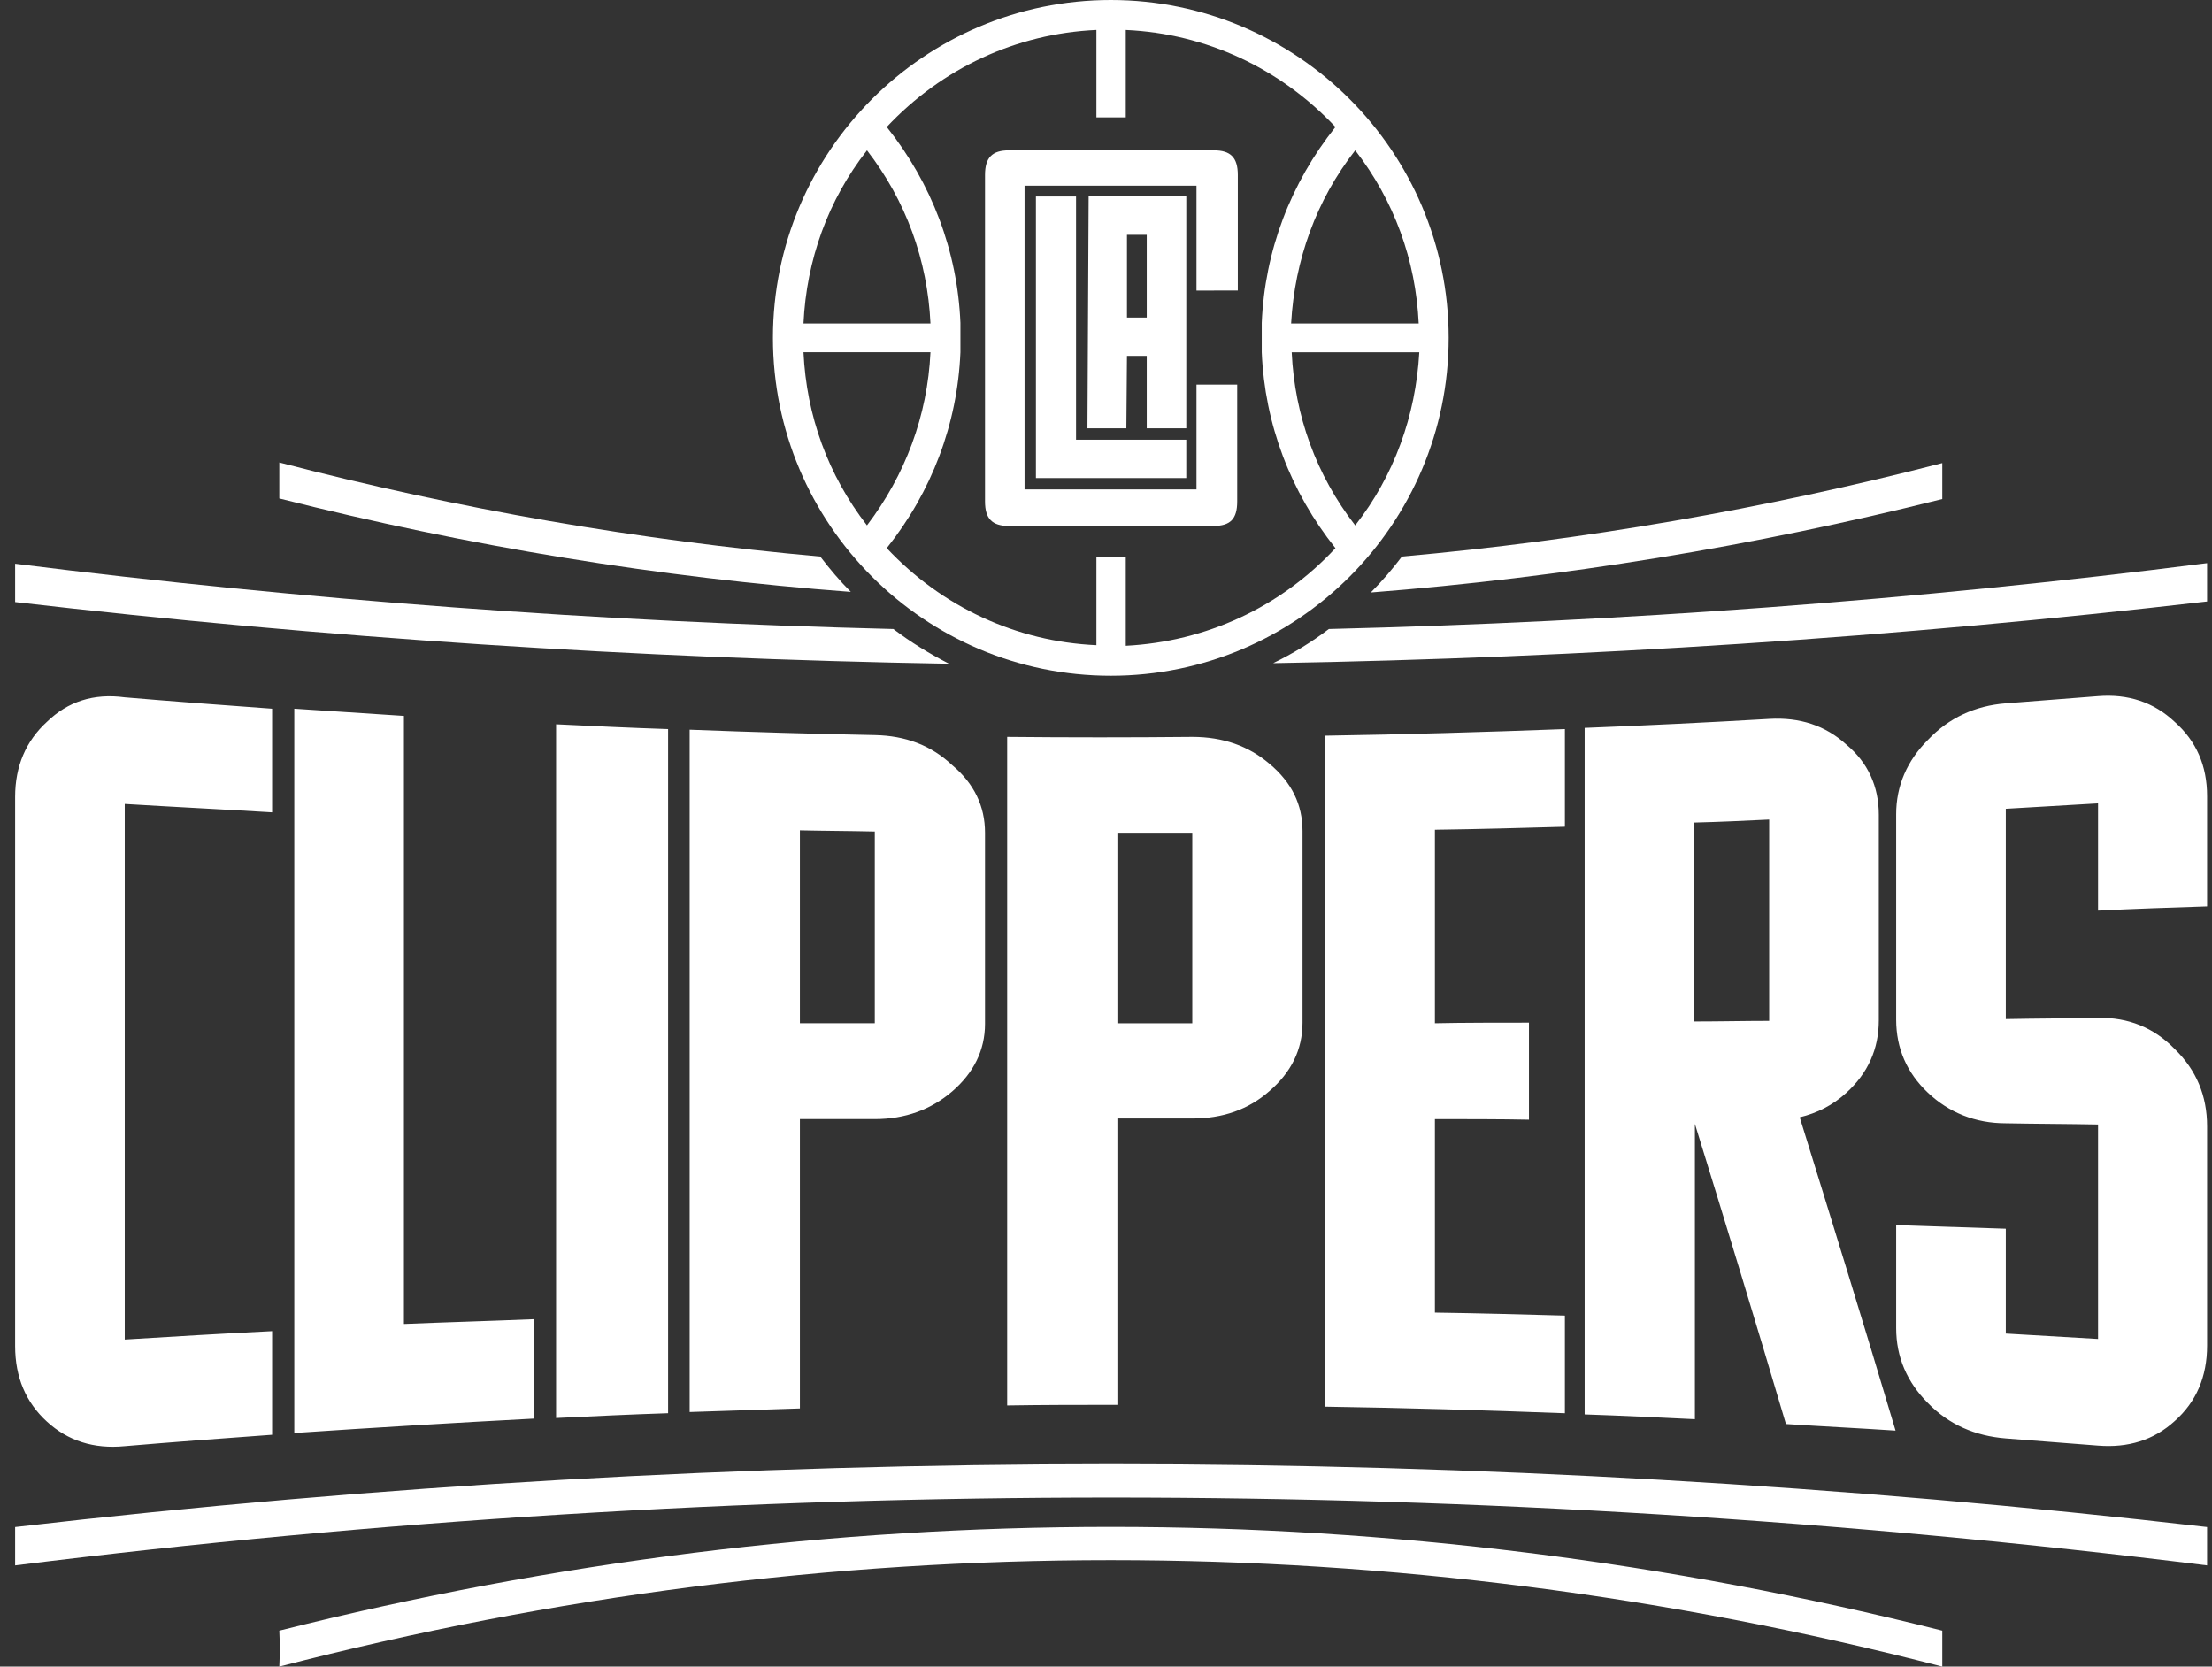 <svg width="146" height="110" viewBox="0 0 146 110" fill="none" xmlns="http://www.w3.org/2000/svg">
<rect x="0" y="0" width="146" height="110" fill="#333333" stroke="none"/>
<path d="M3.094 47.645C1.71 48.911 0.998 50.571 0.998 52.588V88.846C0.998 90.902 1.71 92.563 3.094 93.828C4.477 95.093 6.177 95.647 8.234 95.449C11.476 95.172 14.718 94.935 17.96 94.698V87.858C14.718 88.016 11.476 88.214 8.234 88.412V53.063C11.476 53.261 14.718 53.419 17.96 53.617V46.776C14.718 46.539 11.476 46.302 8.234 46.025C6.177 45.749 4.477 46.302 3.094 47.646M26.66 47.251L19.424 46.776V94.581C24.683 94.225 29.981 93.908 35.24 93.631V87.068C32.394 87.186 29.507 87.266 26.66 87.384L26.66 47.251ZM36.703 93.592C39.154 93.474 41.645 93.355 44.097 93.275V48.121C41.645 48.041 39.154 47.923 36.703 47.804V93.592ZM57.738 48.517C53.666 48.437 49.593 48.319 45.52 48.161V93.197C47.932 93.118 50.384 93.039 52.796 92.96V73.862H57.739C59.755 73.862 61.456 73.229 62.839 72.043C64.263 70.817 65.014 69.315 65.014 67.575V54.961C65.014 53.221 64.302 51.719 62.839 50.493C61.456 49.188 59.755 48.556 57.738 48.517ZM57.739 67.535H52.796V54.803C54.457 54.842 56.078 54.842 57.739 54.882V67.535ZM121.873 72.121C123.296 70.817 124.008 69.235 124.008 67.337V53.775C124.008 51.917 123.296 50.336 121.873 49.149C120.489 47.884 118.789 47.33 116.772 47.449C112.699 47.686 108.666 47.884 104.593 48.042V93.355C107.006 93.434 109.418 93.553 111.869 93.671V74.178C113.886 80.703 115.902 87.306 117.879 93.988C120.291 94.146 122.703 94.264 125.114 94.423C123.019 87.385 120.884 80.505 118.788 73.744C119.934 73.467 120.963 72.953 121.872 72.123M111.829 54.29C113.49 54.251 115.111 54.172 116.772 54.093V67.378C115.151 67.378 113.49 67.417 111.829 67.417V54.29ZM78.695 48.636C74.622 48.676 70.549 48.676 66.477 48.636V92.763C68.889 92.723 71.34 92.723 73.752 92.723V73.823H78.695C80.712 73.823 82.412 73.23 83.796 72.005C85.22 70.779 85.971 69.277 85.971 67.497V54.844C85.971 53.105 85.259 51.642 83.796 50.416C82.412 49.23 80.711 48.636 78.695 48.636ZM78.695 67.536H73.752V54.963H78.695V67.536ZM87.434 92.842C92.732 92.921 98.03 93.079 103.289 93.277V86.832C100.442 86.753 97.556 86.674 94.709 86.634V73.863C96.37 73.863 99.296 73.863 100.917 73.902V67.496C99.256 67.496 96.33 67.496 94.709 67.536V54.764C97.596 54.725 100.442 54.646 103.289 54.566V48.121C97.99 48.319 92.692 48.477 87.434 48.557V92.842ZM145.676 59.826V52.55C145.676 50.533 144.964 48.913 143.54 47.647C142.157 46.342 140.457 45.789 138.479 45.947C136.462 46.105 134.407 46.264 132.39 46.422C130.373 46.58 128.634 47.371 127.25 48.834C125.866 50.217 125.154 51.878 125.154 53.737V67.299C125.154 69.197 125.866 70.818 127.25 72.123C128.634 73.428 130.374 74.139 132.39 74.139C134.407 74.179 136.462 74.179 138.479 74.219V88.374C136.462 88.255 134.407 88.137 132.39 88.018V81.098L125.154 80.861V87.662C125.154 89.56 125.866 91.221 127.25 92.605C128.634 94.028 130.374 94.78 132.39 94.938C134.406 95.096 136.462 95.254 138.479 95.412C140.456 95.57 142.156 95.056 143.54 93.791C144.964 92.526 145.676 90.865 145.676 88.809V74.337C145.676 72.321 144.964 70.62 143.54 69.237C142.157 67.813 140.457 67.141 138.479 67.18C136.462 67.22 134.407 67.22 132.39 67.26V53.381C134.407 53.263 136.462 53.144 138.479 53.025V60.103C140.851 59.984 143.264 59.904 145.676 59.826Z" fill="white"/>
<path d="M8.63 46.736C11.476 46.973 14.481 47.211 17.487 47.448V47.171C14.403 46.934 11.279 46.697 8.195 46.459C7.958 46.42 7.76 46.42 7.522 46.42C5.902 46.42 4.557 46.934 3.41 48.002C2.105 49.188 1.473 50.73 1.473 52.589V88.847C1.473 90.389 1.908 91.693 2.738 92.761C2.105 91.733 1.789 90.586 1.789 89.242V52.984C1.789 51.086 2.461 49.544 3.765 48.318C4.912 47.211 6.296 46.697 7.917 46.697C8.154 46.697 8.392 46.736 8.63 46.736ZM26.185 48.002V47.725C24.089 47.606 21.994 47.448 19.898 47.33V94.066L20.214 94.027V47.646H20.253C22.191 47.765 24.168 47.883 26.185 48.002ZM43.582 48.872V48.556C41.487 48.476 39.312 48.398 37.176 48.279V93.038H37.493V48.635H37.532C39.509 48.714 41.526 48.793 43.582 48.872ZM58.173 49.307C59.636 49.347 60.941 49.703 62.087 50.414C60.861 49.505 59.398 48.991 57.737 48.951C53.862 48.872 49.909 48.753 46.034 48.635V92.682H46.35V48.991H46.39C50.304 49.109 54.258 49.228 58.173 49.307ZM117.68 48.239C118.985 48.239 120.132 48.556 121.16 49.189C120.053 48.319 118.788 47.923 117.285 47.923H116.811C112.975 48.121 109.021 48.319 105.068 48.477V92.881H105.384V48.833H105.423C109.377 48.675 113.371 48.477 117.206 48.279C117.364 48.24 117.522 48.239 117.68 48.239ZM73.752 49.466H79.169C80.671 49.466 81.937 49.822 83.083 50.533C81.857 49.584 80.434 49.15 78.734 49.15H73.317C71.221 49.15 69.086 49.15 66.911 49.11V92.248H67.228V49.426H67.267C69.481 49.466 71.656 49.466 73.752 49.466ZM102.813 48.596C97.871 48.794 92.889 48.913 87.907 49.031V92.406H88.224V49.347H88.263C93.047 49.268 97.951 49.11 102.774 48.952V48.596H102.813ZM138.913 46.738C139.111 46.738 139.348 46.698 139.546 46.698C140.732 46.698 141.76 46.975 142.709 47.568C141.681 46.778 140.495 46.382 139.111 46.382C138.913 46.382 138.675 46.382 138.478 46.421C136.461 46.579 134.406 46.738 132.389 46.896C130.491 47.054 128.87 47.805 127.565 49.15C126.26 50.455 125.588 51.957 125.588 53.697V67.259C125.588 68.682 125.983 69.908 126.814 70.976C126.181 70.027 125.904 68.92 125.904 67.694V54.171C125.904 52.392 126.537 50.889 127.881 49.545C129.226 48.161 130.847 47.41 132.784 47.252C134.84 47.094 136.897 46.896 138.913 46.738Z" fill="white"/>
<path d="M0.998 103.318C48.921 97.347 97.752 97.347 145.675 103.318V100.787C97.752 95.252 48.921 95.252 0.998 100.787V103.318Z" fill="white"/>
<path d="M18.435 110C54.653 100.629 91.979 100.629 128.198 110V107.628C91.979 98.494 54.693 98.494 18.435 107.628C18.474 108.418 18.474 109.209 18.435 110Z" fill="white"/>
<path d="M58.964 41.517C39.589 41.042 20.215 39.619 0.998 37.207V39.738C21.44 42.11 42.041 43.455 62.641 43.81C61.336 43.138 60.11 42.387 58.964 41.517ZM87.709 41.517C86.563 42.387 85.337 43.138 84.032 43.771C104.632 43.415 125.232 42.071 145.675 39.699V37.168C126.458 39.619 107.084 41.042 87.709 41.517Z" fill="white"/>
<path d="M54.139 36.733C42.199 35.666 30.258 33.609 18.435 30.525V32.898C30.93 36.061 43.504 38.117 56.156 39.066C55.444 38.354 54.773 37.564 54.139 36.733ZM92.533 36.733C91.9 37.564 91.228 38.354 90.477 39.105C103.129 38.117 115.742 36.061 128.198 32.937V30.565C116.415 33.609 104.474 35.666 92.533 36.733Z" fill="white"/>
<path d="M73.317 0C61.02 0 51.016 10.004 51.016 22.3C51.016 34.597 61.02 44.601 73.317 44.601C85.614 44.601 95.617 34.597 95.617 22.3C95.617 10.004 85.614 0 73.317 0ZM89.449 9.924C92.019 13.245 93.442 17.16 93.64 21.351H85.218C85.455 17.16 86.879 13.206 89.449 9.924ZM57.224 9.924C59.794 13.245 61.217 17.16 61.414 21.351H53.032C53.23 17.16 54.653 13.206 57.224 9.924ZM57.223 34.676C54.653 31.355 53.229 27.441 53.032 23.249H61.414C61.217 27.44 59.753 31.355 57.223 34.676ZM74.305 42.623V36.772H72.367V42.584C67.068 42.347 62.166 40.053 58.528 36.178C61.493 32.461 63.193 27.994 63.391 23.249V21.311C63.193 16.567 61.493 12.098 58.528 8.382C62.166 4.507 67.068 2.214 72.367 1.976V7.749H74.305V1.977C79.603 2.214 84.506 4.508 88.144 8.383C85.178 12.1 83.478 16.567 83.28 21.312V23.25C83.478 27.994 85.178 32.463 88.144 36.179C84.506 40.093 79.603 42.347 74.305 42.623ZM89.448 34.677C86.878 31.355 85.454 27.441 85.257 23.25H93.679C93.442 27.441 92.018 31.395 89.448 34.677Z" fill="white"/>
<path d="M68.374 12.969V31.553H78.298V29.022H71.023V12.969H68.374Z" fill="white"/>
<path d="M81.7 19.176V11.545C81.7 10.398 81.225 9.924 80.118 9.924H66.595C65.488 9.924 65.014 10.398 65.014 11.545V33.094C65.014 34.24 65.488 34.715 66.595 34.715H80.079C81.225 34.715 81.66 34.24 81.66 33.094V25.384H78.972V32.304H67.624V12.257H78.972V19.177L81.7 19.176Z" fill="white"/>
<path d="M78.299 28.271V12.93H71.854L71.775 28.271H74.344L74.384 23.487H75.689V28.271H78.299ZM75.689 20.956H74.384V15.499H75.689V20.956Z" fill="white"/>
</svg>
